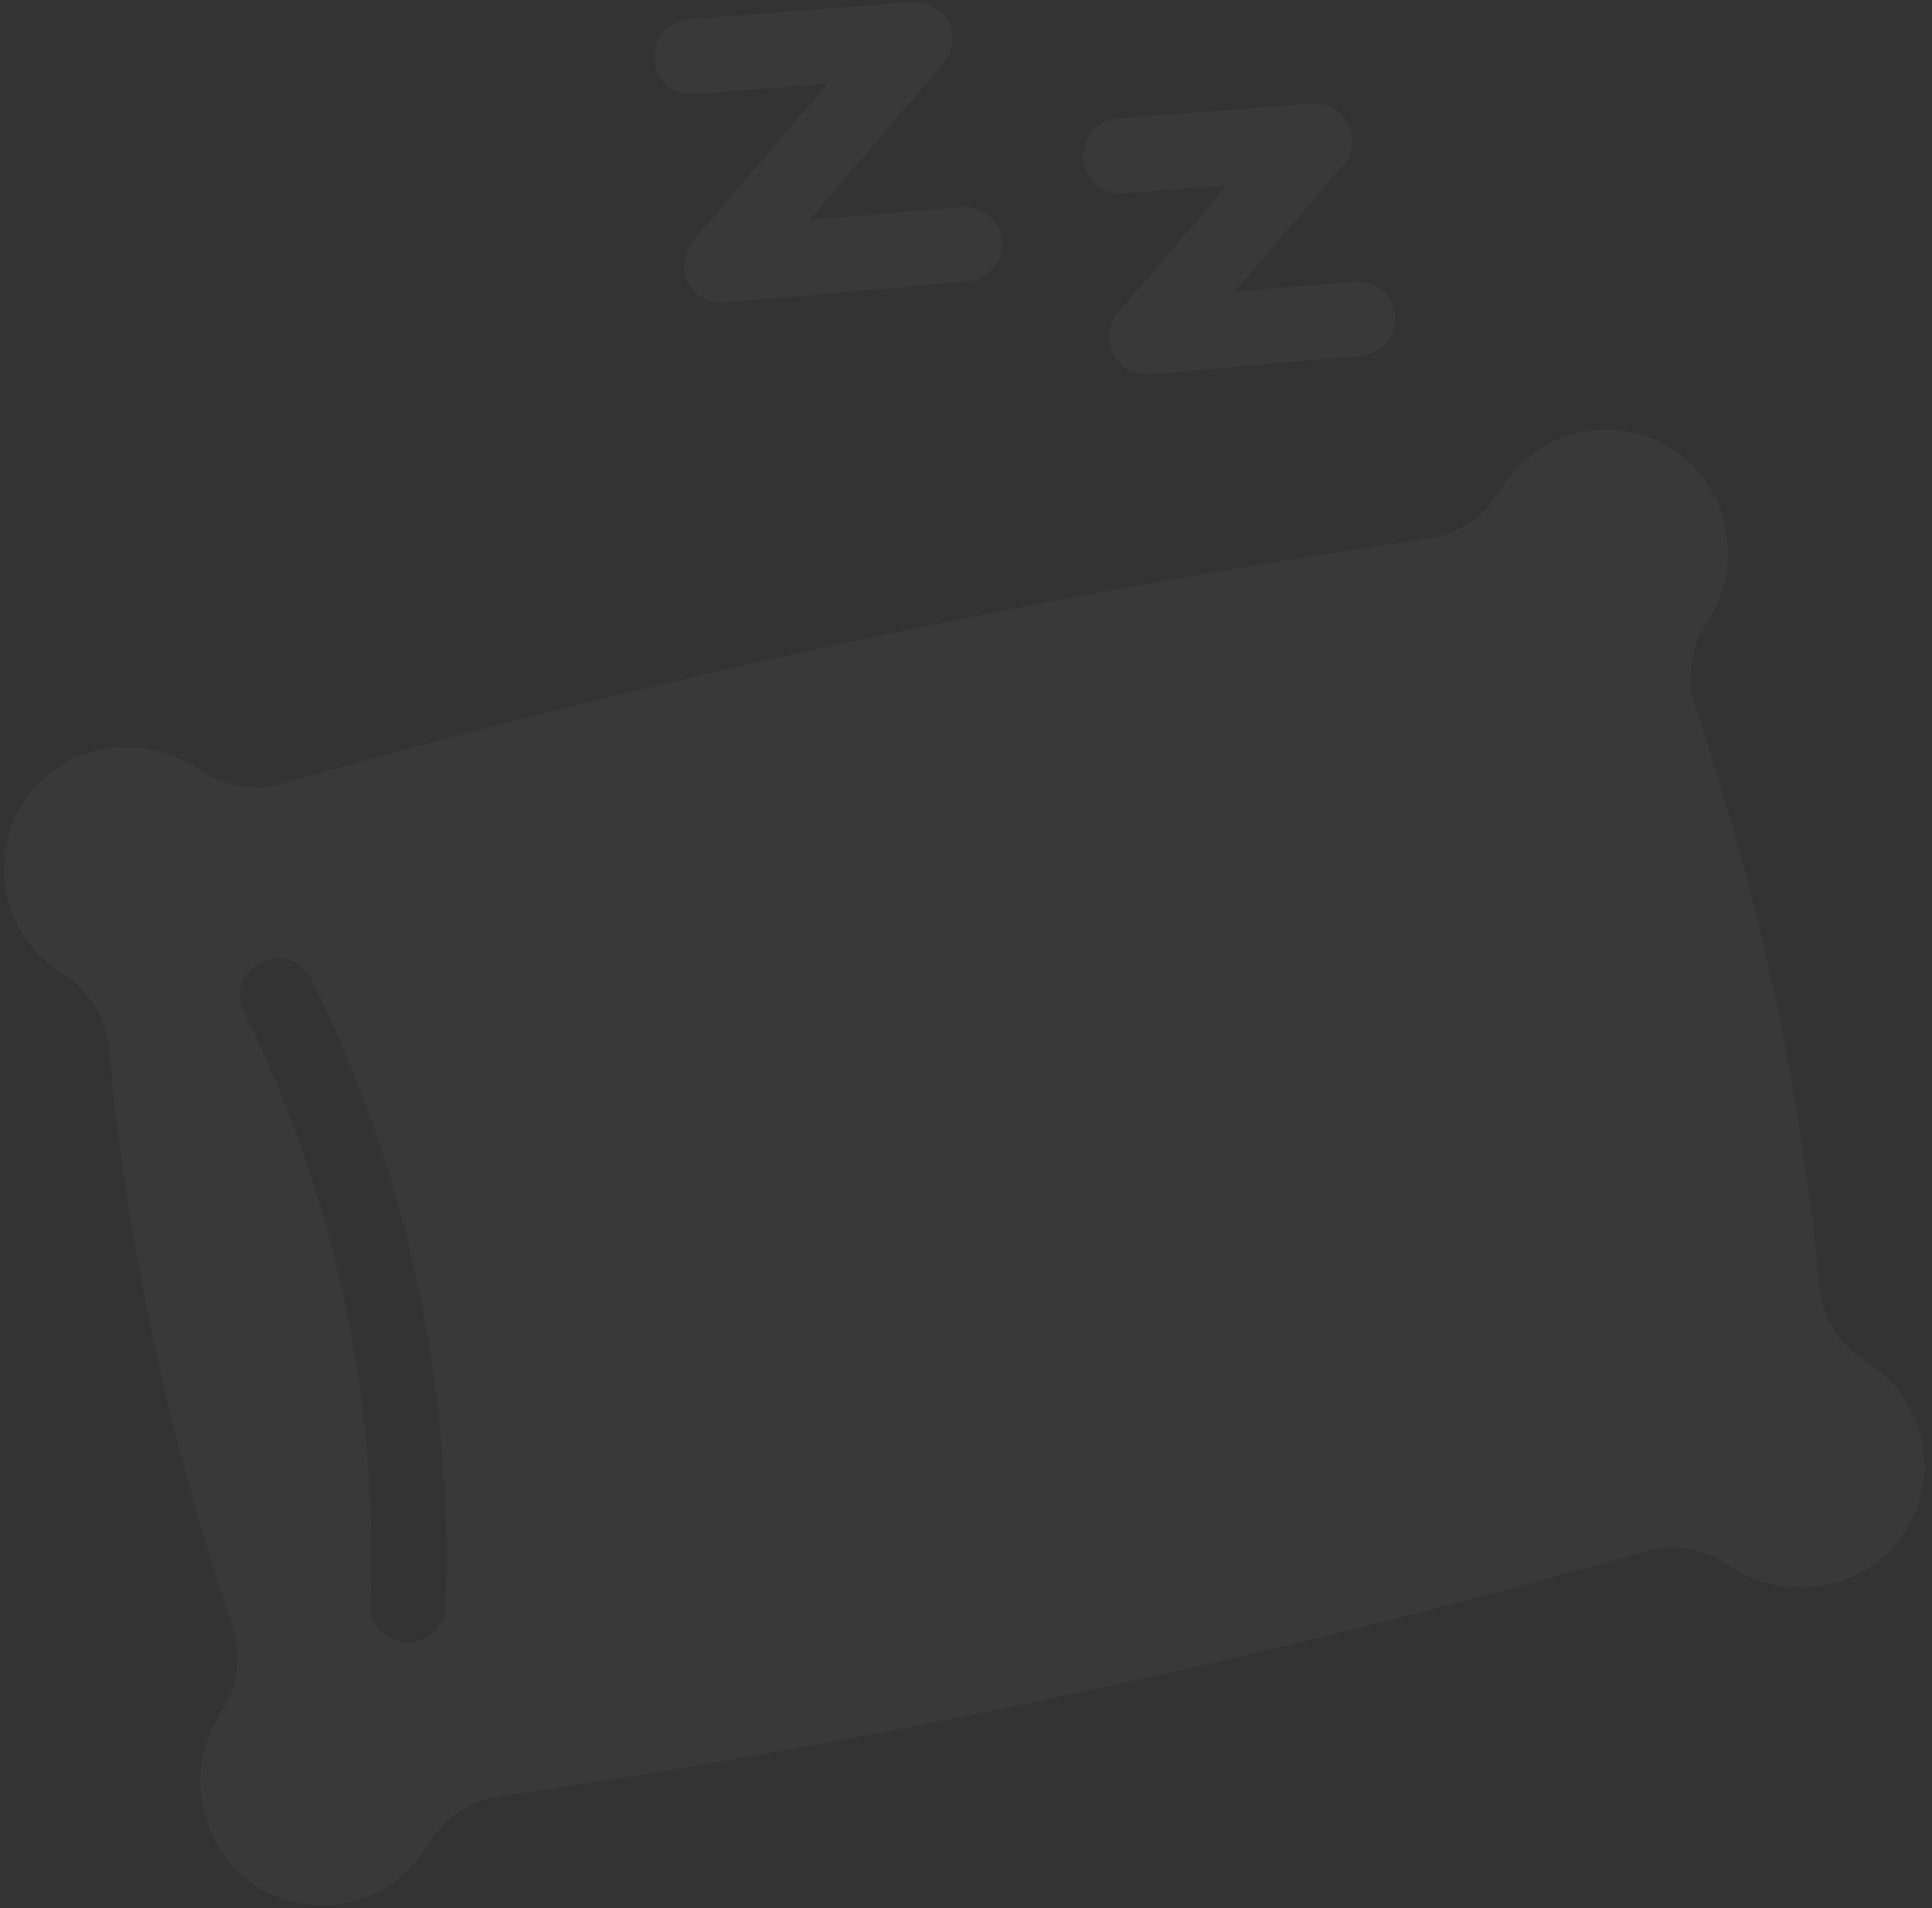 <svg width="245" height="242" viewBox="0 0 245 242" fill="none" xmlns="http://www.w3.org/2000/svg">
<rect x="0" y="0" width="245" height="242" fill="#333333" stroke="none"/>
<path id="Vector" fill-rule="evenodd" clip-rule="evenodd" d="M123.313 35.607C123.116 35.649 122.916 35.68 122.725 35.696L91.873 38.383C89.5 38.587 87.31 36.979 86.811 34.645C86.501 33.193 86.893 31.676 87.856 30.559L104.939 10.61L88.049 11.927C85.686 12.116 83.531 10.501 83.037 8.19C82.49 5.635 84.145 3.095 86.688 2.552C86.897 2.507 87.097 2.476 87.311 2.455L115.646 0.258C118.01 0.068 120.165 1.684 120.659 3.994C120.97 5.446 120.589 6.96 119.626 8.077L102.639 27.908L121.904 26.23C124.286 26.012 126.488 27.618 126.989 29.963C127.533 32.507 125.88 35.058 123.337 35.602L123.313 35.607ZM173.156 45.059C172.959 45.101 172.771 45.129 172.568 45.148L145.792 47.473C143.419 47.677 141.229 46.069 140.73 43.735C140.42 42.283 140.812 40.766 141.775 39.65L155.612 23.491L142.474 24.515C140.11 24.705 137.955 23.09 137.461 20.779C136.915 18.224 138.567 15.673 141.11 15.129C141.319 15.084 141.522 15.065 141.736 15.044L166.342 13.134C168.706 12.944 170.861 14.56 171.355 16.871C171.666 18.322 171.285 19.837 170.322 20.953L156.558 36.999L171.747 35.682C174.129 35.464 176.321 37.084 176.82 39.418C177.364 41.961 175.712 44.512 173.157 45.059L173.156 45.059ZM236.92 172.822C240.388 175.068 242.82 178.604 243.684 182.645C244.625 187.046 243.628 191.643 240.925 195.244C235.772 201.811 226.291 203.304 219.375 198.614L218.797 198.239C215.794 196.295 212.093 195.738 208.65 196.73C160.958 210.328 112.405 220.71 63.33 227.803C59.782 228.307 56.632 230.328 54.688 233.33L53.93 234.5C51.684 237.968 48.148 240.4 44.107 241.264C39.706 242.205 35.106 241.197 31.507 238.506C24.929 233.355 23.448 223.872 28.138 216.955C30.201 213.769 30.686 209.792 29.456 206.193C21.383 182.467 16.126 157.884 13.79 132.929C13.453 129.139 11.372 125.71 8.186 123.647L7.594 123.264C4.127 121.018 1.695 117.482 0.831 113.441C-0.111 109.04 0.886 104.443 3.577 100.844C5.788 97.894 9.008 95.857 12.613 95.111C16.926 94.213 21.441 95.057 25.128 97.474L25.717 97.846C28.72 99.791 32.421 100.347 35.867 99.368C83.556 85.758 132.097 75.379 181.187 68.294C184.732 67.779 187.885 65.769 189.827 62.755L190.587 61.597C192.833 58.129 196.366 55.686 200.419 54.819C205.238 53.789 210.279 55.103 213.989 58.366C219.784 63.72 220.808 72.597 216.376 79.131C214.301 82.319 213.816 86.296 215.059 89.892C223.12 113.621 228.379 138.216 230.725 163.157C231.061 166.946 233.131 170.378 236.328 172.438L236.92 172.822ZM56.465 203.758C57.556 176.201 51.698 148.807 39.432 124.097C38.465 122.19 36.314 121.157 34.212 121.606C31.657 122.152 30.016 124.701 30.56 127.244C30.637 127.604 30.763 127.966 30.919 128.297C42.481 151.593 48.004 177.419 46.979 203.407C46.975 203.785 47.005 204.154 47.082 204.514C47.629 207.069 50.166 208.713 52.721 208.166C54.822 207.717 56.366 205.905 56.465 203.759L56.465 203.758Z" fill="white" fill-opacity="0.03"/>
</svg>
